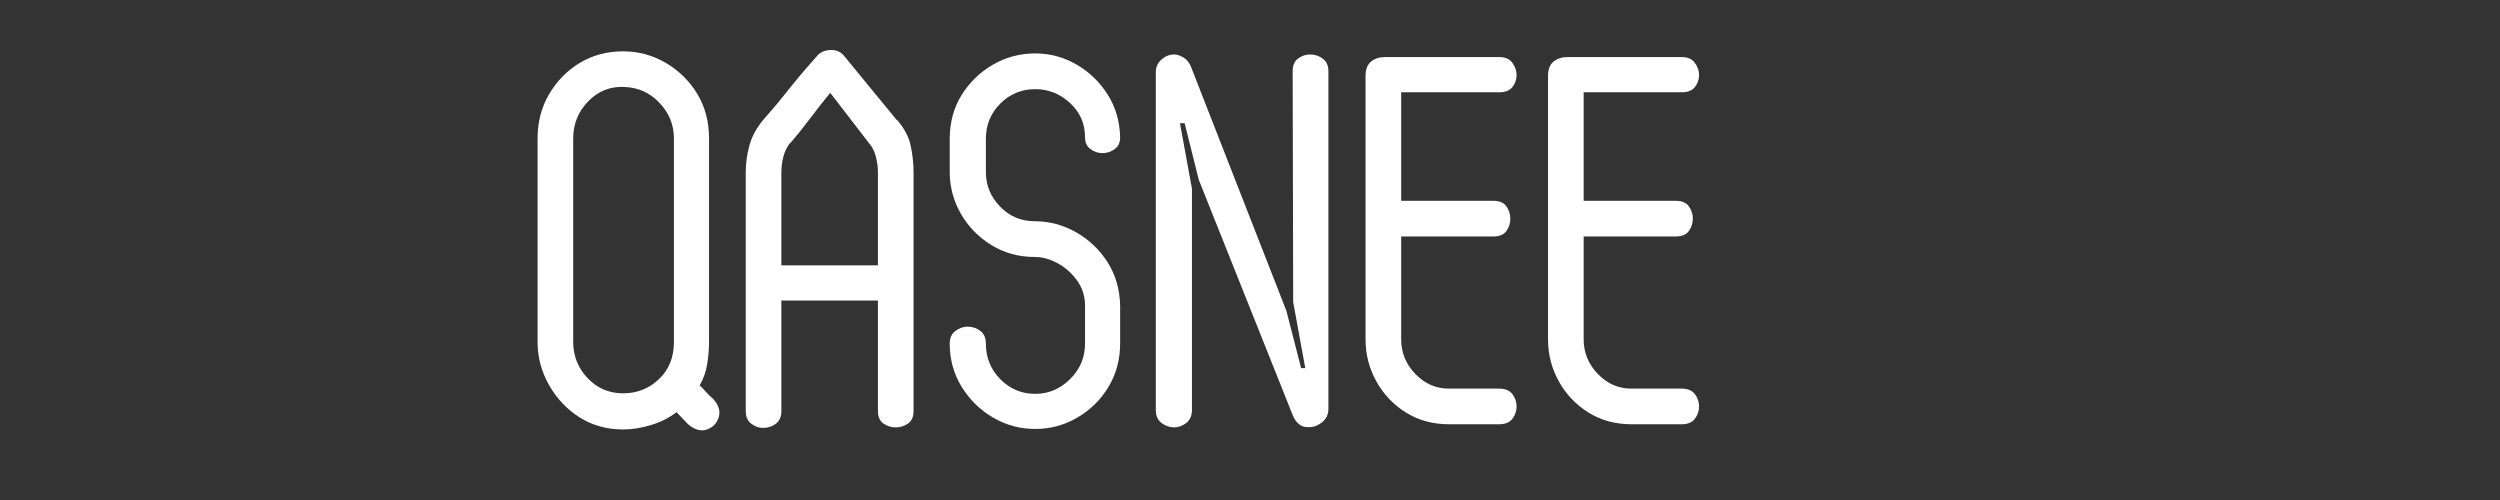 <svg xmlns="http://www.w3.org/2000/svg" xmlns:xlink="http://www.w3.org/1999/xlink" width="500" viewBox="0 0 375 75" height="100" preserveAspectRatio="xMidYMid meet"><rect x="0" y="0" width="375" height="75" fill="#333333" stroke="none"/><defs><g></g></defs><g fill="#ffffff" fill-opacity="1"><g transform="translate(80.636, 63.639)"><g><path d="M 25.719 -12.344 C 25.719 -11.25 25.625 -10.133 25.438 -9 C 25.258 -7.875 24.883 -6.816 24.312 -5.828 C 24.676 -5.504 25 -5.172 25.281 -4.828 C 25.57 -4.492 25.906 -4.172 26.281 -3.859 C 27.164 -2.91 27.461 -1.977 27.172 -1.062 C 26.891 -0.145 26.301 0.469 25.406 0.781 C 24.52 1.102 23.578 0.844 22.578 0 L 20.844 -1.812 C 19.75 -0.969 18.477 -0.328 17.031 0.109 C 15.594 0.555 14.191 0.781 12.828 0.781 C 10.41 0.781 8.242 0.18 6.328 -1.016 C 4.422 -2.223 2.891 -3.836 1.734 -5.859 C 0.578 -7.879 0 -10.039 0 -12.344 L 0 -42.875 C 0 -45.344 0.578 -47.555 1.734 -49.516 C 2.891 -51.484 4.422 -53.047 6.328 -54.203 C 8.242 -55.359 10.41 -55.938 12.828 -55.938 C 15.129 -55.938 17.266 -55.359 19.234 -54.203 C 21.203 -53.047 22.773 -51.5 23.953 -49.562 C 25.129 -47.625 25.719 -45.395 25.719 -42.875 Z M 12.828 -4.641 C 14.922 -4.641 16.711 -5.348 18.203 -6.766 C 19.703 -8.18 20.453 -10.039 20.453 -12.344 L 20.453 -42.875 C 20.453 -44.914 19.727 -46.695 18.281 -48.219 C 16.844 -49.738 15.078 -50.531 12.984 -50.594 C 10.879 -50.695 9.078 -49.973 7.578 -48.422 C 6.086 -46.879 5.344 -45.031 5.344 -42.875 L 5.344 -12.344 C 5.344 -10.25 6.062 -8.441 7.5 -6.922 C 8.945 -5.398 10.723 -4.641 12.828 -4.641 Z M 12.828 -4.641 "></path></g></g></g><g fill="#ffffff" fill-opacity="1"><g transform="translate(111.862, 63.639)"><g><path d="M 25.172 -1.969 C 25.172 -1.125 24.895 -0.504 24.344 -0.109 C 23.789 0.273 23.176 0.469 22.5 0.469 C 21.82 0.469 21.207 0.273 20.656 -0.109 C 20.102 -0.504 19.828 -1.125 19.828 -1.969 L 19.828 -18.562 L 5.344 -18.562 L 5.344 -1.969 C 5.344 -1.125 5.066 -0.492 4.516 -0.078 C 3.973 0.336 3.332 0.547 2.594 0.547 C 1.969 0.547 1.379 0.336 0.828 -0.078 C 0.273 -0.492 0 -1.125 0 -1.969 L 0 -37.766 C 0 -39.129 0.18 -40.477 0.547 -41.812 C 0.91 -43.145 1.594 -44.414 2.594 -45.625 C 3.801 -46.988 4.812 -48.18 5.625 -49.203 C 6.438 -50.234 7.234 -51.219 8.016 -52.156 C 8.805 -53.102 9.676 -54.102 10.625 -55.156 C 11.039 -55.727 11.68 -56.051 12.547 -56.125 C 13.41 -56.207 14.109 -55.961 14.641 -55.391 L 22.656 -45.625 L 22.656 -45.703 C 23.758 -44.441 24.453 -43.145 24.734 -41.812 C 25.023 -40.477 25.172 -39.129 25.172 -37.766 Z M 19.828 -37.766 C 19.828 -38.547 19.723 -39.344 19.516 -40.156 C 19.305 -40.969 18.961 -41.641 18.484 -42.172 L 12.672 -49.719 C 11.723 -48.562 10.723 -47.285 9.672 -45.891 C 8.629 -44.504 7.633 -43.266 6.688 -42.172 L 6.688 -42.25 C 6.219 -41.664 5.875 -40.977 5.656 -40.188 C 5.445 -39.406 5.344 -38.598 5.344 -37.766 L 5.344 -23.844 L 19.828 -23.844 Z M 19.828 -37.766 "></path></g></g></g><g fill="#ffffff" fill-opacity="1"><g transform="translate(142.459, 63.639)"><g><path d="M 0 -42.797 C 0 -45.266 0.586 -47.453 1.766 -49.359 C 2.953 -51.273 4.516 -52.797 6.453 -53.922 C 8.391 -55.055 10.516 -55.625 12.828 -55.625 C 15.023 -55.625 17.082 -55.07 19 -53.969 C 20.914 -52.863 22.473 -51.367 23.672 -49.484 C 24.879 -47.598 25.508 -45.445 25.562 -43.031 C 25.562 -42.25 25.285 -41.66 24.734 -41.266 C 24.191 -40.867 23.578 -40.672 22.891 -40.672 C 22.266 -40.672 21.676 -40.867 21.125 -41.266 C 20.57 -41.66 20.297 -42.25 20.297 -43.031 C 20.297 -45.082 19.547 -46.801 18.047 -48.188 C 16.555 -49.57 14.816 -50.266 12.828 -50.266 C 10.773 -50.266 9.023 -49.539 7.578 -48.094 C 6.141 -46.656 5.422 -44.891 5.422 -42.797 L 5.422 -37.844 C 5.422 -35.852 6.129 -34.125 7.547 -32.656 C 8.961 -31.188 10.695 -30.453 12.75 -30.453 C 14.945 -30.453 17.016 -29.898 18.953 -28.797 C 20.898 -27.691 22.473 -26.195 23.672 -24.312 C 24.879 -22.426 25.508 -20.25 25.562 -17.781 L 25.562 -12.109 C 25.562 -9.703 24.973 -7.523 23.797 -5.578 C 22.617 -3.641 21.055 -2.109 19.109 -0.984 C 17.172 0.141 15.078 0.703 12.828 0.703 C 10.566 0.703 8.469 0.141 6.531 -0.984 C 4.594 -2.109 3.02 -3.641 1.812 -5.578 C 0.602 -7.523 0 -9.703 0 -12.109 C 0 -12.953 0.285 -13.582 0.859 -14 C 1.441 -14.426 2.047 -14.641 2.672 -14.641 C 3.41 -14.641 4.051 -14.426 4.594 -14 C 5.145 -13.582 5.422 -12.953 5.422 -12.109 C 5.422 -10.016 6.141 -8.234 7.578 -6.766 C 9.023 -5.297 10.773 -4.562 12.828 -4.562 C 14.816 -4.562 16.555 -5.297 18.047 -6.766 C 19.547 -8.234 20.297 -10.016 20.297 -12.109 L 20.297 -17.781 C 20.297 -19.195 19.898 -20.453 19.109 -21.547 C 18.328 -22.648 17.359 -23.516 16.203 -24.141 C 15.047 -24.773 13.895 -25.094 12.75 -25.094 C 10.332 -25.094 8.148 -25.695 6.203 -26.906 C 4.266 -28.113 2.742 -29.688 1.641 -31.625 C 0.547 -33.562 0 -35.633 0 -37.844 Z M 0 -42.797 "></path></g></g></g><g fill="#ffffff" fill-opacity="1"><g transform="translate(173.37, 63.639)"><g><path d="M 19.594 -17 L 21.797 -8.422 L 22.422 -8.422 L 20.609 -18.328 L 20.531 -52.953 C 20.531 -53.836 20.805 -54.477 21.359 -54.875 C 21.91 -55.27 22.5 -55.469 23.125 -55.469 C 23.863 -55.469 24.508 -55.254 25.062 -54.828 C 25.613 -54.41 25.891 -53.785 25.891 -52.953 L 25.891 -2.281 C 25.891 -1.438 25.547 -0.754 24.859 -0.234 C 24.18 0.285 23.422 0.504 22.578 0.422 C 21.734 0.348 21.078 -0.188 20.609 -1.188 L 6.453 -36.656 L 4.328 -45.156 L 3.625 -45.156 L 5.422 -35.328 L 5.422 -2.125 C 5.422 -1.281 5.133 -0.633 4.562 -0.188 C 3.988 0.25 3.383 0.469 2.75 0.469 C 2.07 0.469 1.441 0.25 0.859 -0.188 C 0.285 -0.633 0 -1.281 0 -2.125 L 0 -52.781 C 0 -53.57 0.285 -54.219 0.859 -54.719 C 1.441 -55.219 2.07 -55.469 2.75 -55.469 C 3.176 -55.469 3.633 -55.32 4.125 -55.031 C 4.625 -54.738 5.004 -54.281 5.266 -53.656 Z M 19.594 -17 "></path></g></g></g><g fill="#ffffff" fill-opacity="1"><g transform="translate(204.832, 63.639)"><g><path d="M 20.062 -55.078 C 20.957 -55.078 21.613 -54.785 22.031 -54.203 C 22.445 -53.629 22.656 -53.023 22.656 -52.391 C 22.656 -51.711 22.445 -51.109 22.031 -50.578 C 21.613 -50.055 20.957 -49.797 20.062 -49.797 L 5.344 -49.797 L 5.344 -33.516 L 19.203 -33.516 C 20.086 -33.516 20.727 -33.238 21.125 -32.688 C 21.52 -32.133 21.719 -31.52 21.719 -30.844 C 21.719 -30.156 21.52 -29.535 21.125 -28.984 C 20.727 -28.441 20.086 -28.172 19.203 -28.172 L 5.344 -28.172 L 5.344 -12.75 C 5.344 -10.75 6.051 -9.016 7.469 -7.547 C 8.883 -6.078 10.566 -5.344 12.516 -5.344 L 20.062 -5.344 C 20.957 -5.344 21.613 -5.066 22.031 -4.516 C 22.445 -3.973 22.656 -3.359 22.656 -2.672 C 22.656 -1.992 22.445 -1.379 22.031 -0.828 C 21.613 -0.273 20.957 0 20.062 0 L 12.516 0 C 10.098 0 7.941 -0.586 6.047 -1.766 C 4.16 -2.953 2.68 -4.516 1.609 -6.453 C 0.535 -8.391 0 -10.488 0 -12.75 L 0 -52.234 C 0 -53.234 0.273 -53.957 0.828 -54.406 C 1.379 -54.852 2.07 -55.078 2.906 -55.078 Z M 20.062 -55.078 "></path></g></g></g><g fill="#ffffff" fill-opacity="1"><g transform="translate(232.204, 63.639)"><g><path d="M 20.062 -55.078 C 20.957 -55.078 21.613 -54.785 22.031 -54.203 C 22.445 -53.629 22.656 -53.023 22.656 -52.391 C 22.656 -51.711 22.445 -51.109 22.031 -50.578 C 21.613 -50.055 20.957 -49.797 20.062 -49.797 L 5.344 -49.797 L 5.344 -33.516 L 19.203 -33.516 C 20.086 -33.516 20.727 -33.238 21.125 -32.688 C 21.52 -32.133 21.719 -31.52 21.719 -30.844 C 21.719 -30.156 21.52 -29.535 21.125 -28.984 C 20.727 -28.441 20.086 -28.172 19.203 -28.172 L 5.344 -28.172 L 5.344 -12.75 C 5.344 -10.75 6.051 -9.016 7.469 -7.547 C 8.883 -6.078 10.566 -5.344 12.516 -5.344 L 20.062 -5.344 C 20.957 -5.344 21.613 -5.066 22.031 -4.516 C 22.445 -3.973 22.656 -3.359 22.656 -2.672 C 22.656 -1.992 22.445 -1.379 22.031 -0.828 C 21.613 -0.273 20.957 0 20.062 0 L 12.516 0 C 10.098 0 7.941 -0.586 6.047 -1.766 C 4.16 -2.953 2.68 -4.516 1.609 -6.453 C 0.535 -8.391 0 -10.488 0 -12.75 L 0 -52.234 C 0 -53.234 0.273 -53.957 0.828 -54.406 C 1.379 -54.852 2.07 -55.078 2.906 -55.078 Z M 20.062 -55.078 "></path></g></g></g></svg>